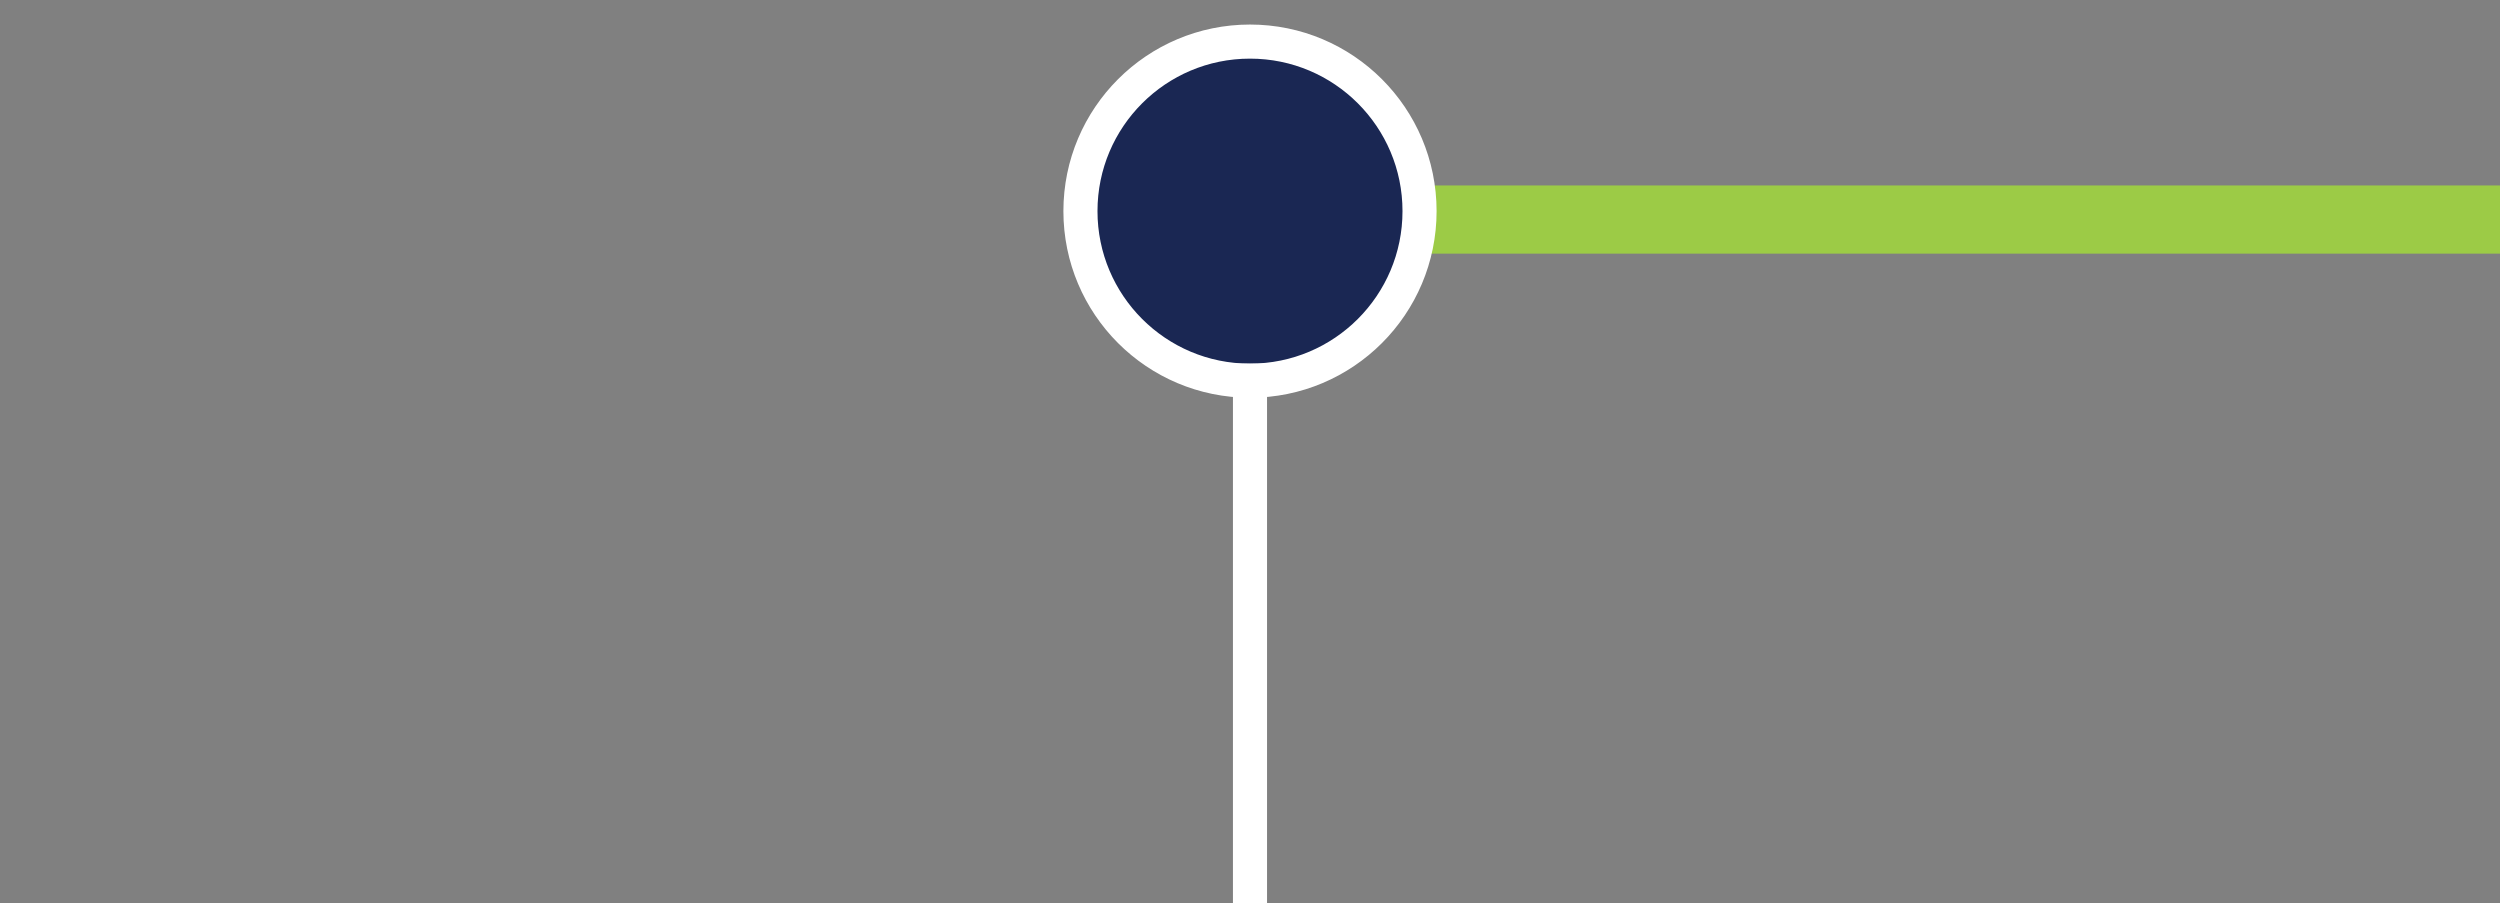 <?xml version="1.0" encoding="utf-8"?>
<!-- Generator: Adobe Illustrator 28.0.0, SVG Export Plug-In . SVG Version: 6.00 Build 0)  -->
<svg version="1.1" id="Layer_1" xmlns="http://www.w3.org/2000/svg" xmlns:xlink="http://www.w3.org/1999/xlink" x="0px" y="0px"
	 width="146.667px" height="52.984px" viewBox="0 0 146.667 52.984" enable-background="new 0 0 146.667 52.984"
	 xml:space="preserve">
<rect x="0" y="0" width="146.667" height="52.984" fill="#808080" stroke="none"/>
<line fill="none" stroke="#9CCB46" stroke-width="4" stroke-miterlimit="10" x1="72.728" y1="12.88" x2="146.667" y2="12.88"/>
<circle fill="#1A2753" stroke="#FFFFFF" stroke-width="2" stroke-miterlimit="10" cx="73.333" cy="12.387" r="9.947"/>
<line fill="none" stroke="#FFFFFF" stroke-width="2" stroke-linecap="square" stroke-miterlimit="10" x1="73.333" y1="22.333" x2="73.333" y2="52.152"/>
</svg>
